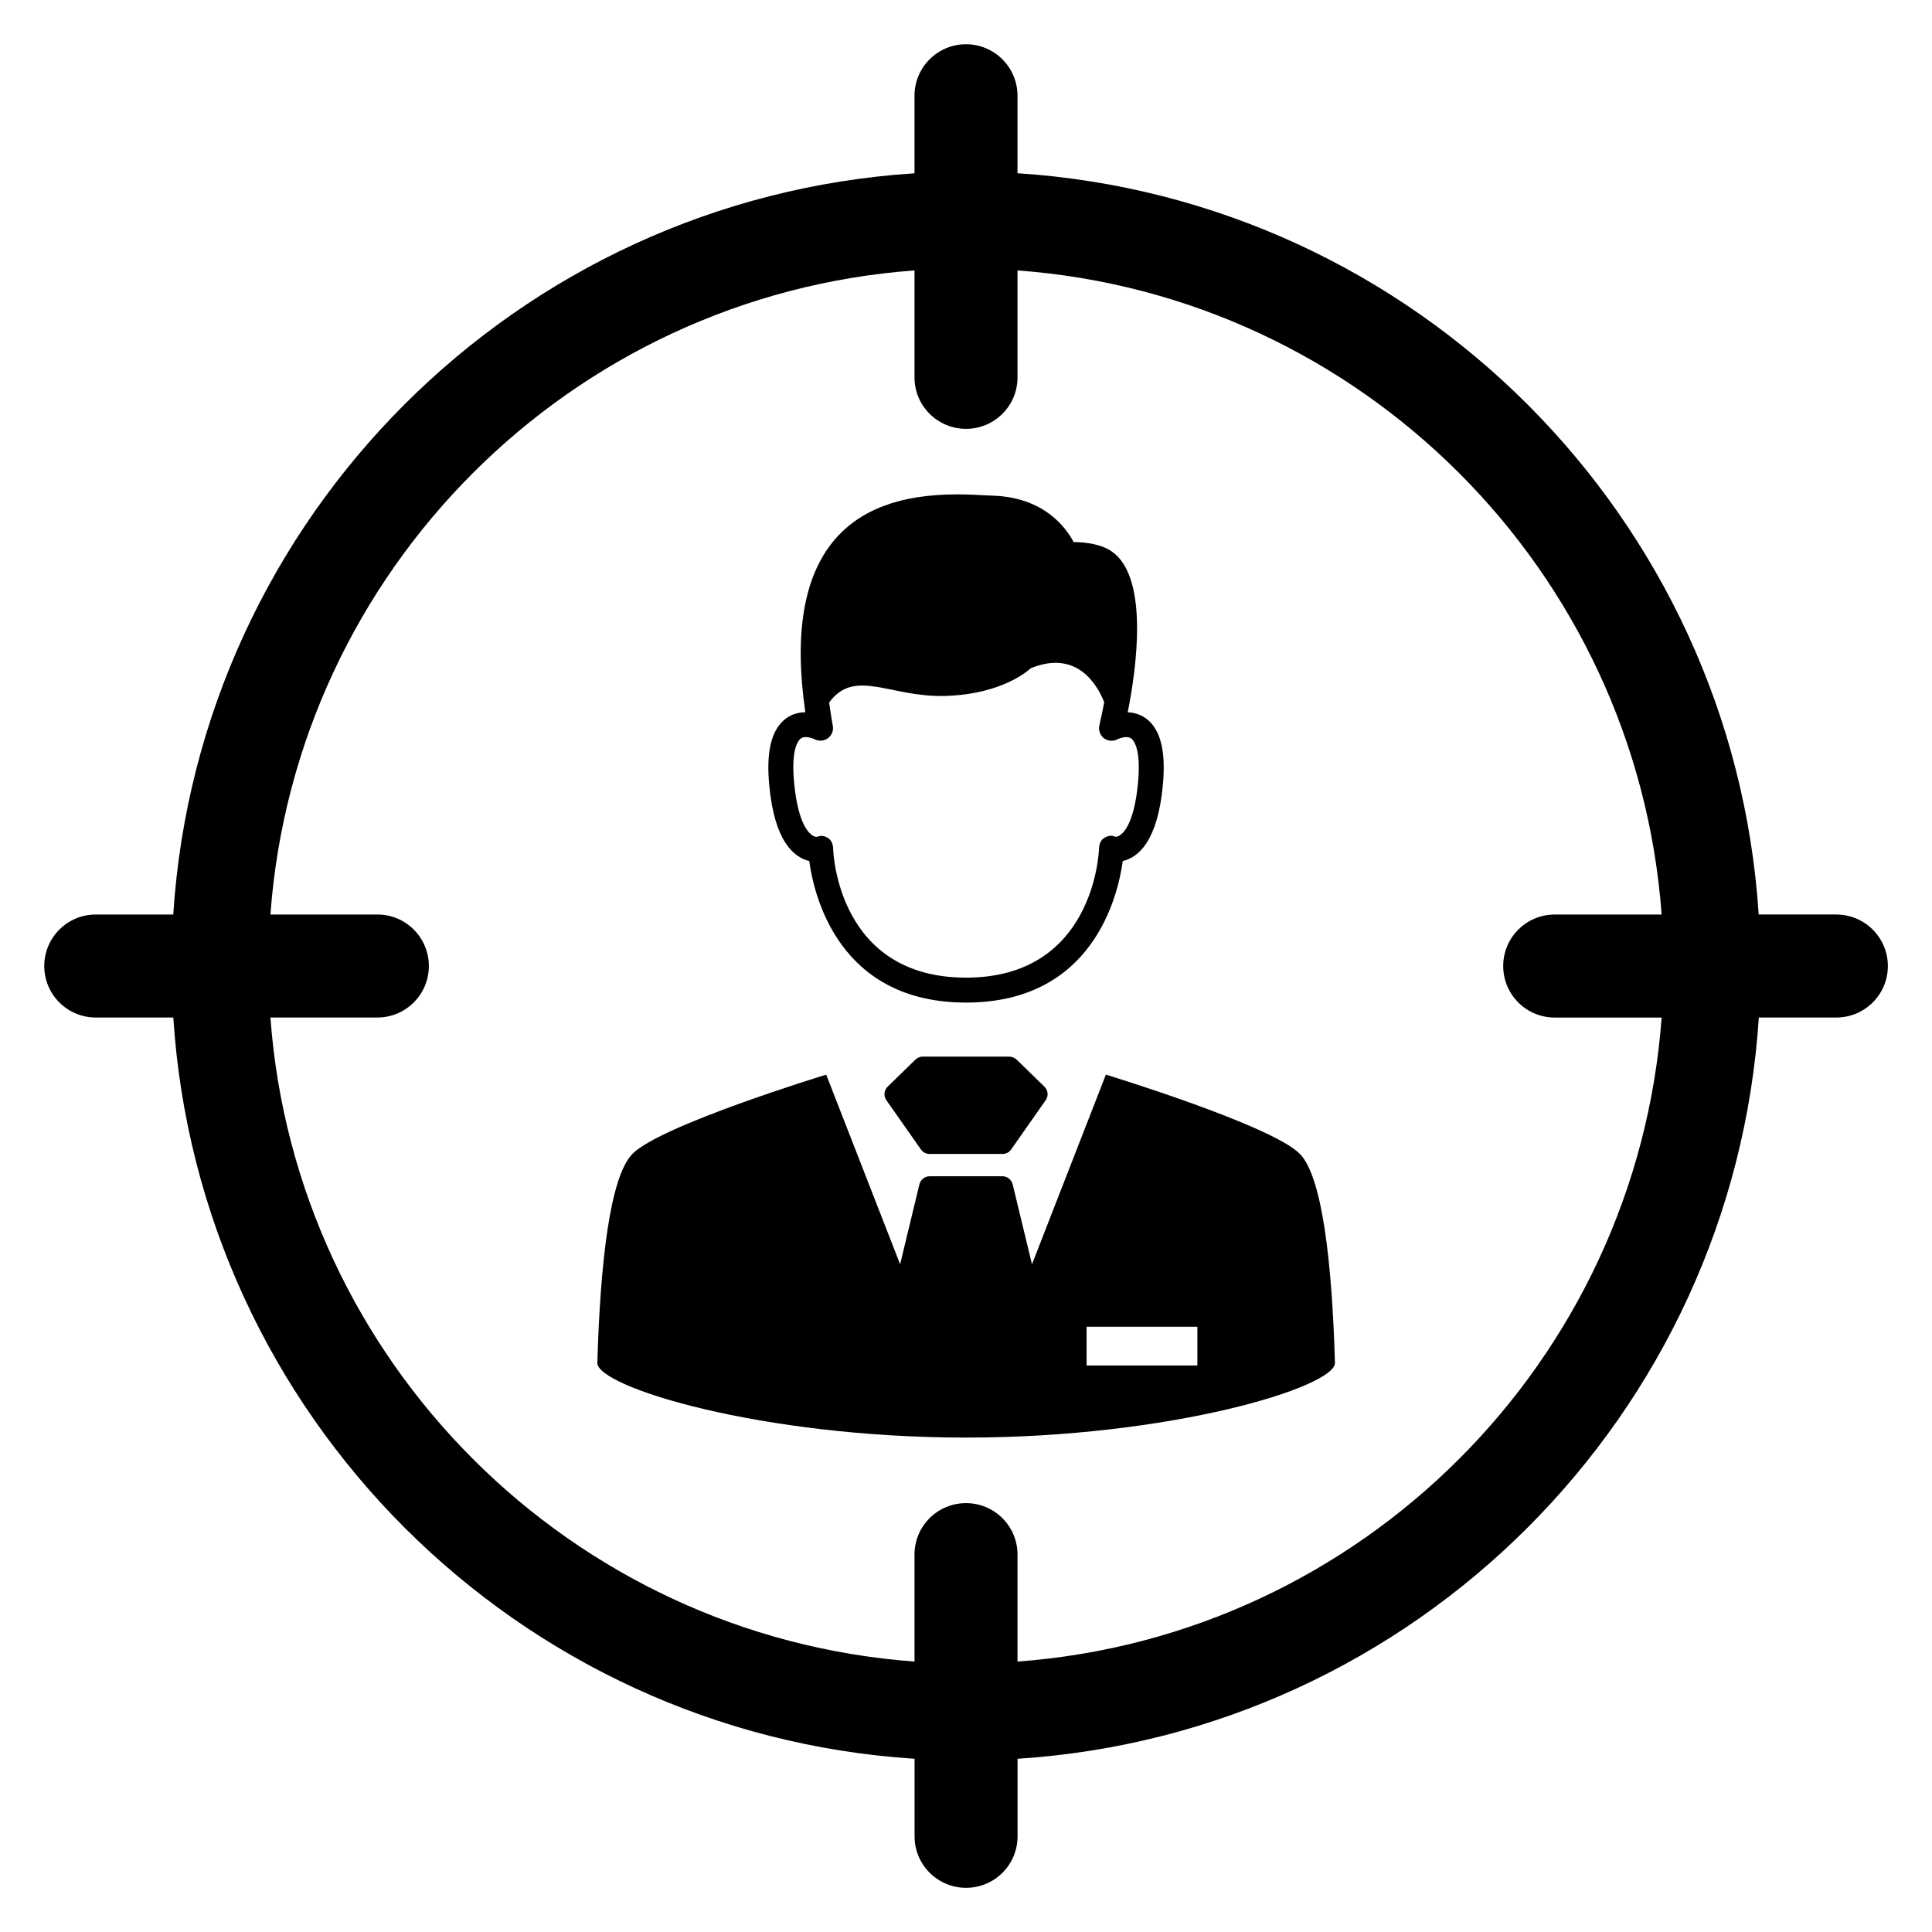 <?xml version="1.0" encoding="UTF-8"?>
<!-- Uploaded to: ICON Repo, www.iconrepo.com, Generator: ICON Repo Mixer Tools -->
<svg fill="#000000" width="800px" height="800px" version="1.1" viewBox="144 144 512 512" xmlns="http://www.w3.org/2000/svg">
 <g>
  <path d="m411.43 424.01h-22.887c-0.719 0-1.434 0.289-1.938 0.793l-7.359 7.16c-0.977 0.961-1.145 2.488-0.352 3.602l9.16 13.055c0.52 0.75 1.375 1.191 2.289 1.191h19.328c0.918 0 1.77-0.441 2.289-1.191l9.16-13.055c0.793-1.113 0.641-2.656-0.352-3.602l-7.359-7.16c-0.547-0.5-1.262-0.793-1.98-0.793z"/>
  <path d="m358.46 372.18c1.297 9.512 8.016 37.512 41.543 37.512s40.227-28 41.543-37.512c4-0.93 9.238-5.07 10.625-20.184 0.734-7.922-0.305-13.266-3.16-16.426-1.602-1.742-3.711-2.719-6.152-2.809 2.273-11.418 5.664-35.328-4-42.457-2.914-2.137-7.191-2.625-10.336-2.656-2.137-4.031-7.984-11.801-21.25-12.289l-2.25-0.098c-2.168-0.121-4.641-0.246-7.328-0.246-15.129 0-25.832 4.031-32.73 12.273-8.016 9.617-10.551 24.887-7.543 45.465-2.551 0.016-4.746 0.977-6.414 2.809-2.856 3.16-3.894 8.52-3.16 16.426 1.375 15.121 6.629 19.258 10.613 20.191zm-2.578-32.152c0.305-0.336 0.734-0.688 1.664-0.688 1.008 0 2.062 0.426 2.383 0.594 1.113 0.566 2.488 0.441 3.481-0.305 1.008-0.75 1.527-2 1.297-3.223-0.383-2.152-0.703-4.199-0.977-6.231 6.777-9.223 16.09-1.344 30.672-1.742 15.785-0.426 22.762-7.344 22.762-7.344 12.105-4.945 17.512 4.137 19.465 8.992-0.398 2.152-0.84 4.215-1.281 6.152-0.305 1.25 0.168 2.594 1.191 3.406 1.039 0.777 2.441 0.902 3.586 0.289 0.289-0.152 1.328-0.582 2.352-0.582 0.93 0 1.359 0.336 1.664 0.688 0.672 0.75 2.199 3.359 1.449 11.359-1.039 11.359-4.258 14.367-6 14.367-0.398-0.184-0.793-0.273-1.191-0.273-0.594 0-1.191 0.215-1.754 0.566-0.945 0.582-1.359 1.664-1.391 2.777-0.047 1.406-1.527 34.258-35.234 34.258-33.848 0-35.191-32.855-35.234-34.258-0.031-1.098-0.441-2.184-1.391-2.762-0.945-0.582-1.922-0.734-2.945-0.273-1.742-0.047-4.961-3.055-6-14.41-0.766-8.004 0.746-10.613 1.434-11.359z"/>
  <path d="m437.07 428.79-19.586 50.258-5.113-21.176c-0.32-1.25-1.434-2.152-2.719-2.152h-19.281c-1.281 0-2.414 0.902-2.719 2.152l-5.113 21.176-19.586-50.258s-44.059 13.434-51.387 21.039c-5.91 6.106-8.488 28.719-9.266 55.312-0.184 6.414 43.449 19.832 97.738 19.832 54.289 0 97.922-13.418 97.738-19.832-0.777-26.594-3.359-49.207-9.266-55.312-7.379-7.606-51.441-21.039-51.441-21.039zm24.246 77.082h-29.359v-10.273h29.359z"/>
  <path d="m630.62 386.35h-20.551c-6.777-105.33-91.113-189.65-196.42-196.44v-20.535c0-7.527-6.106-13.648-13.648-13.648s-13.648 6.106-13.648 13.648v20.551c-105.31 6.777-189.65 91.098-196.44 196.43h-20.535c-7.527 0-13.648 6.106-13.648 13.648s6.106 13.648 13.648 13.648h20.551c6.793 105.33 91.113 189.66 196.44 196.44v20.551c0 7.527 6.106 13.648 13.648 13.648s13.648-6.106 13.648-13.648v-20.551c105.33-6.777 189.64-91.113 196.44-196.44h20.551c7.527 0 13.648-6.106 13.648-13.648-0.004-7.543-6.141-13.648-13.684-13.648zm-216.97 197.98v-28.352c0-7.527-6.106-13.633-13.648-13.633s-13.648 6.09-13.648 13.633v28.352c-91.129-6.688-164-79.555-170.69-170.68h28.352c7.527 0 13.633-6.106 13.633-13.648s-6.106-13.648-13.633-13.648h-28.352c6.688-91.129 79.559-164 170.69-170.69v28.352c0 7.527 6.106 13.633 13.648 13.633s13.648-6.09 13.648-13.633v-28.352c91.129 6.688 164 79.555 170.7 170.7h-28.352c-7.527 0-13.633 6.106-13.633 13.648s6.106 13.648 13.633 13.648h28.352c-6.703 91.117-79.57 163.98-170.7 170.67z"/>
 </g>
</svg>
